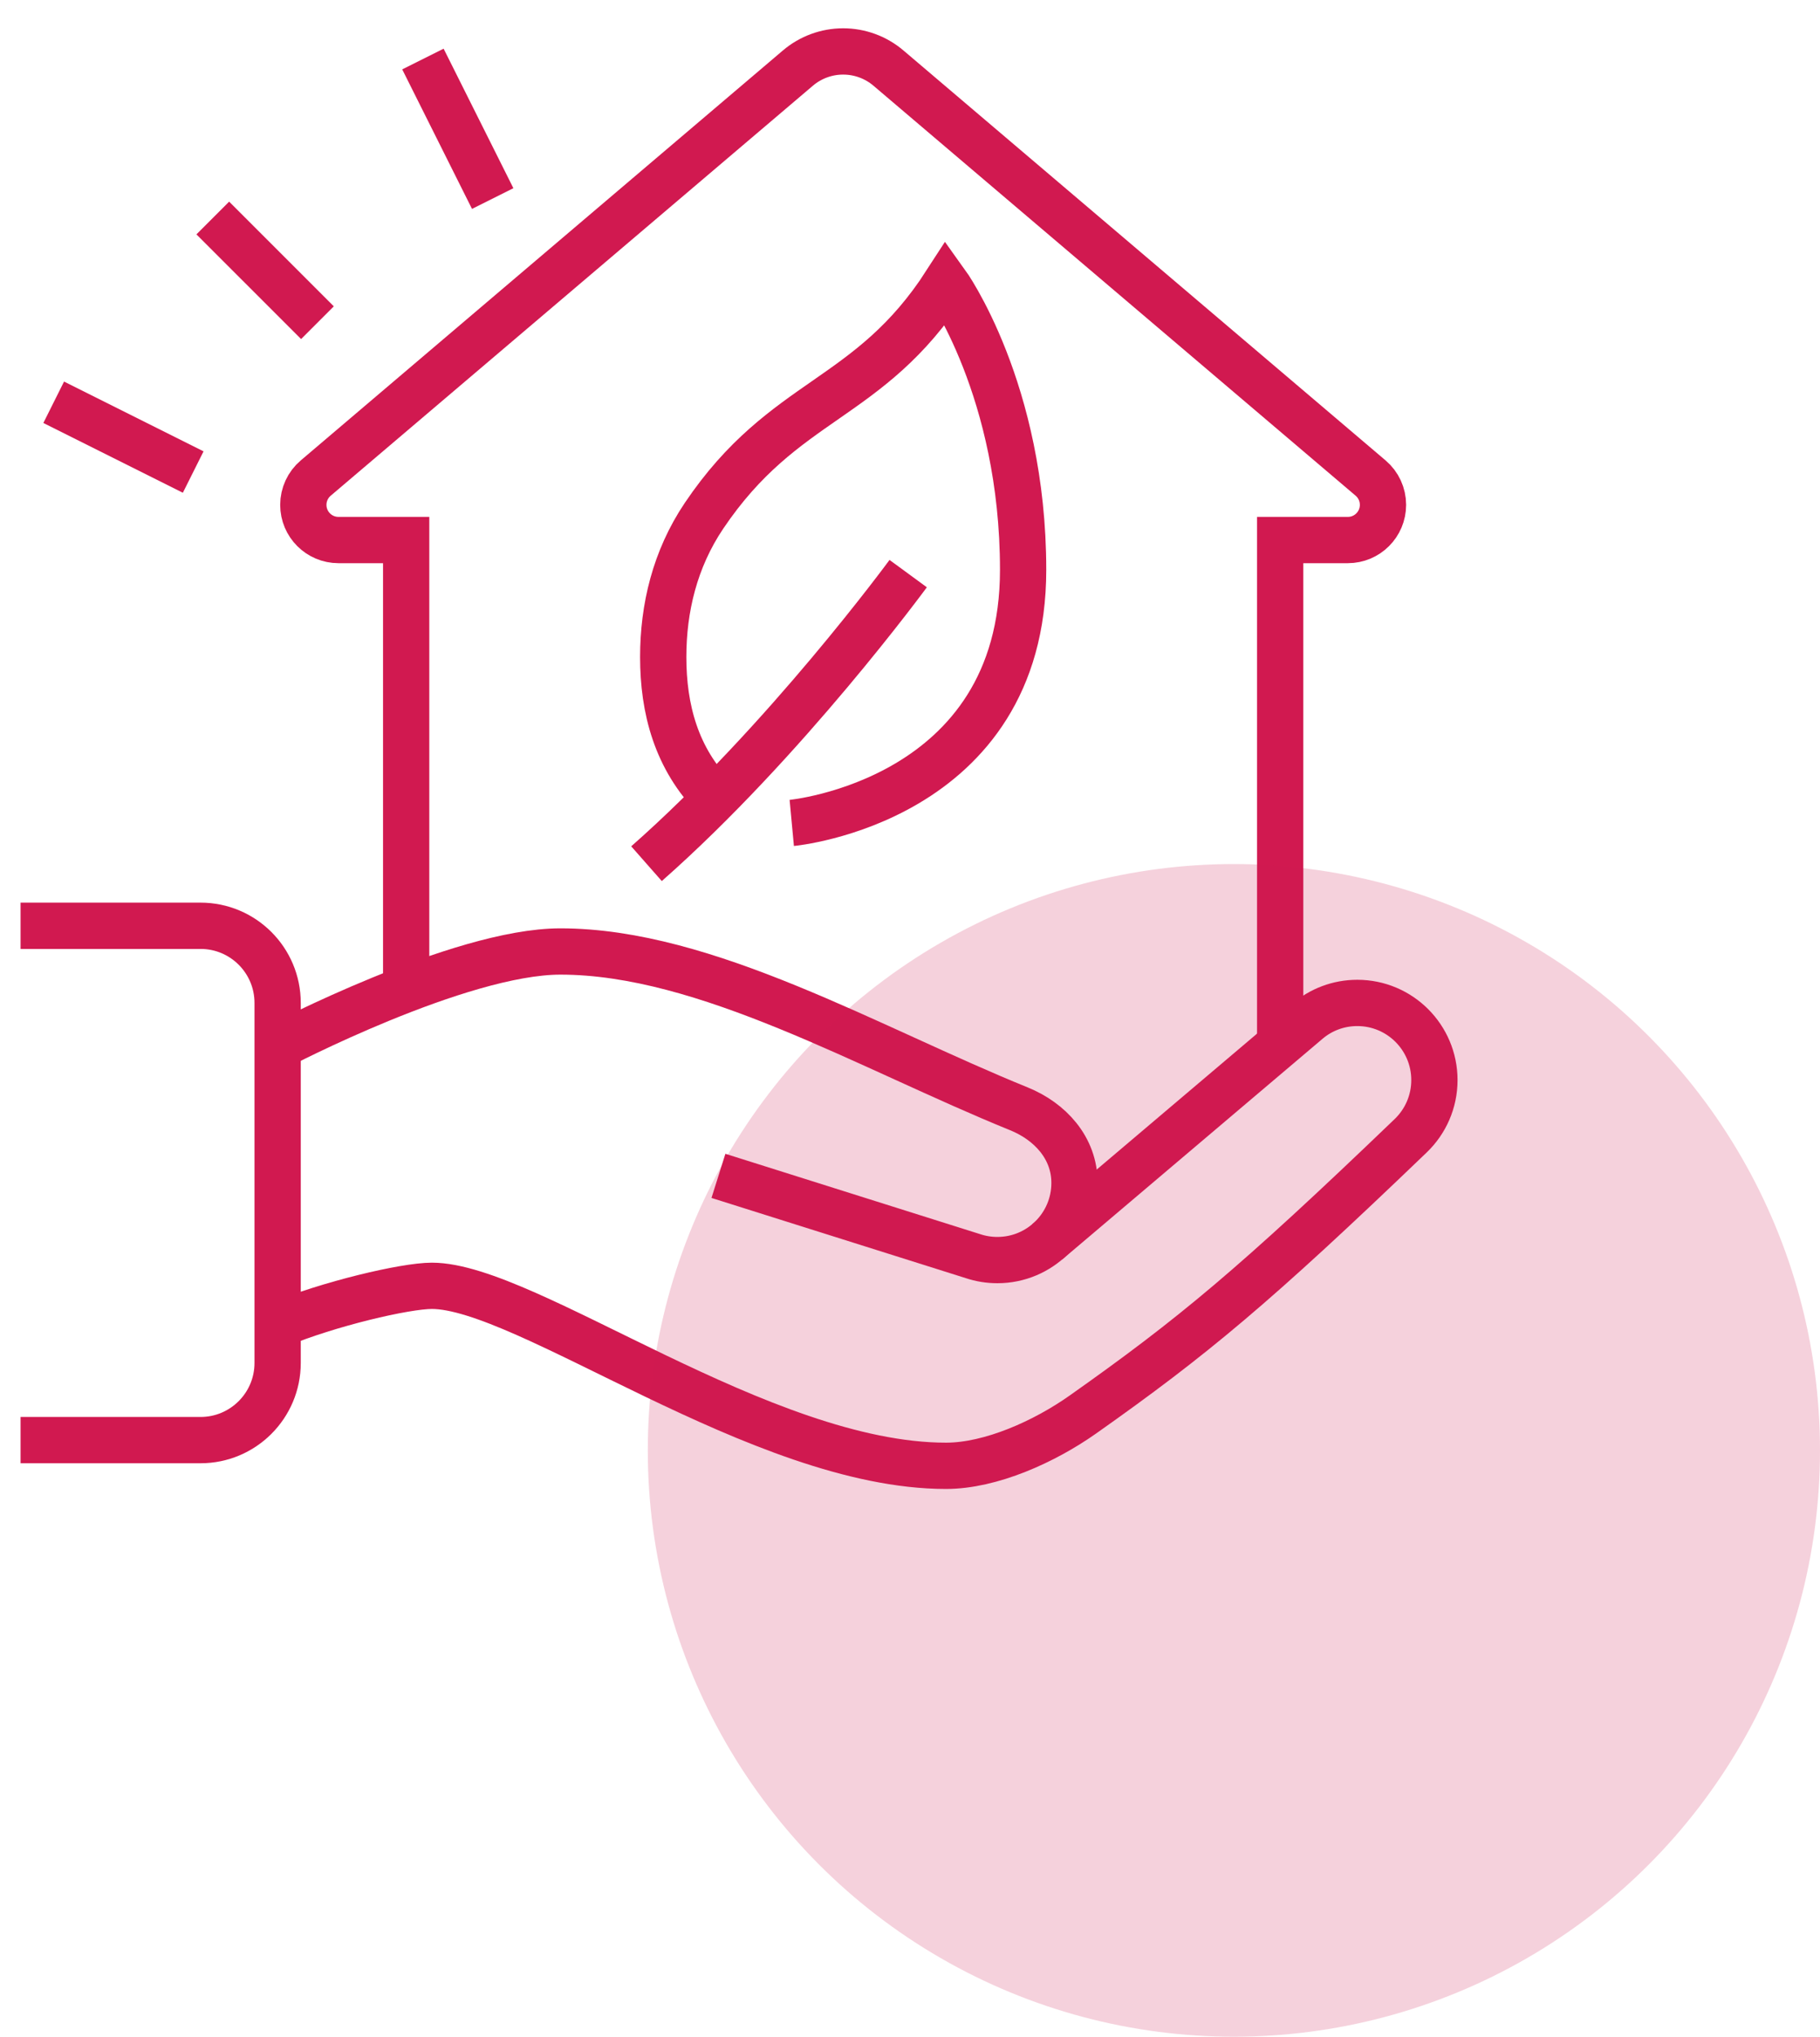 <?xml version="1.0" encoding="UTF-8"?> <svg xmlns="http://www.w3.org/2000/svg" width="59" height="66" viewBox="0 0 59 66" fill="none"> <path d="M6.263 15.297L1.741 13.036" stroke="#D11950" stroke-width="1.5" stroke-miterlimit="10"></path> <path d="M23.29 38.104L31.546 40.707C31.793 40.789 32.058 40.833 32.333 40.833C33.714 40.833 34.833 39.714 34.833 38.333C34.833 37.195 34.037 36.34 33.032 35.932C28.167 33.958 22.889 30.833 18.167 30.833C14.885 30.833 9 33.916 9 33.916" stroke="#D11950" stroke-width="1.5" stroke-miterlimit="10"></path> <path d="M0.667 30H6.5C7.881 30 9 31.119 9 32.5V44.167C9 45.547 7.881 46.667 6.5 46.667H0.667" stroke="#D11950" stroke-width="1.5" stroke-miterlimit="10"></path> <path d="M33.949 40.242L42.385 33.093C42.82 32.722 43.384 32.5 44 32.5C45.381 32.5 46.5 33.619 46.5 35C46.5 35.709 46.205 36.349 45.731 36.804C40.667 41.667 38.653 43.333 35.111 45.833C33.858 46.718 32.122 47.5 30.667 47.5C24.677 47.5 17.073 41.667 14 41.667C13.134 41.667 10.652 42.25 9 42.938" stroke="#D11950" stroke-width="1.5" stroke-miterlimit="10"></path> <path d="M41.5 33.842V17.5H43.693C44.323 17.5 44.833 16.99 44.833 16.36C44.833 16.026 44.687 15.708 44.432 15.492L28.802 2.207C28.392 1.858 27.872 1.667 27.333 1.667C26.795 1.667 26.275 1.858 25.865 2.207L10.235 15.492C9.98 15.708 9.833 16.026 9.833 16.36C9.833 16.99 10.343 17.5 10.973 17.5H13.167V32.053" stroke="#D11950" stroke-width="1.5" stroke-miterlimit="10"></path> <path d="M20.958 27.988C25.45 24.033 29.441 18.588 29.441 18.588" stroke="#D11950" stroke-width="1.5" stroke-miterlimit="10"></path> <path d="M23.197 25.868C21.918 24.589 21.5 22.962 21.5 21.291C21.5 19.711 21.876 18.122 22.819 16.719C25.424 12.85 28.167 13.04 30.667 9.167C30.667 9.167 33.167 12.633 33.167 18.466C33.167 25.966 25.667 26.667 25.667 26.667" stroke="#D11950" stroke-width="1.5" stroke-miterlimit="10"></path> <path d="M6.898 7.065L10.291 10.457" stroke="#D11950" stroke-width="1.5" stroke-miterlimit="10"></path> <path d="M13.71 1.913L15.972 6.434" stroke="#D11950" stroke-width="1.5" stroke-miterlimit="10"></path> <circle cx="40" cy="47" r="19" fill="#D11950" fill-opacity="0.2"></circle> </svg> 